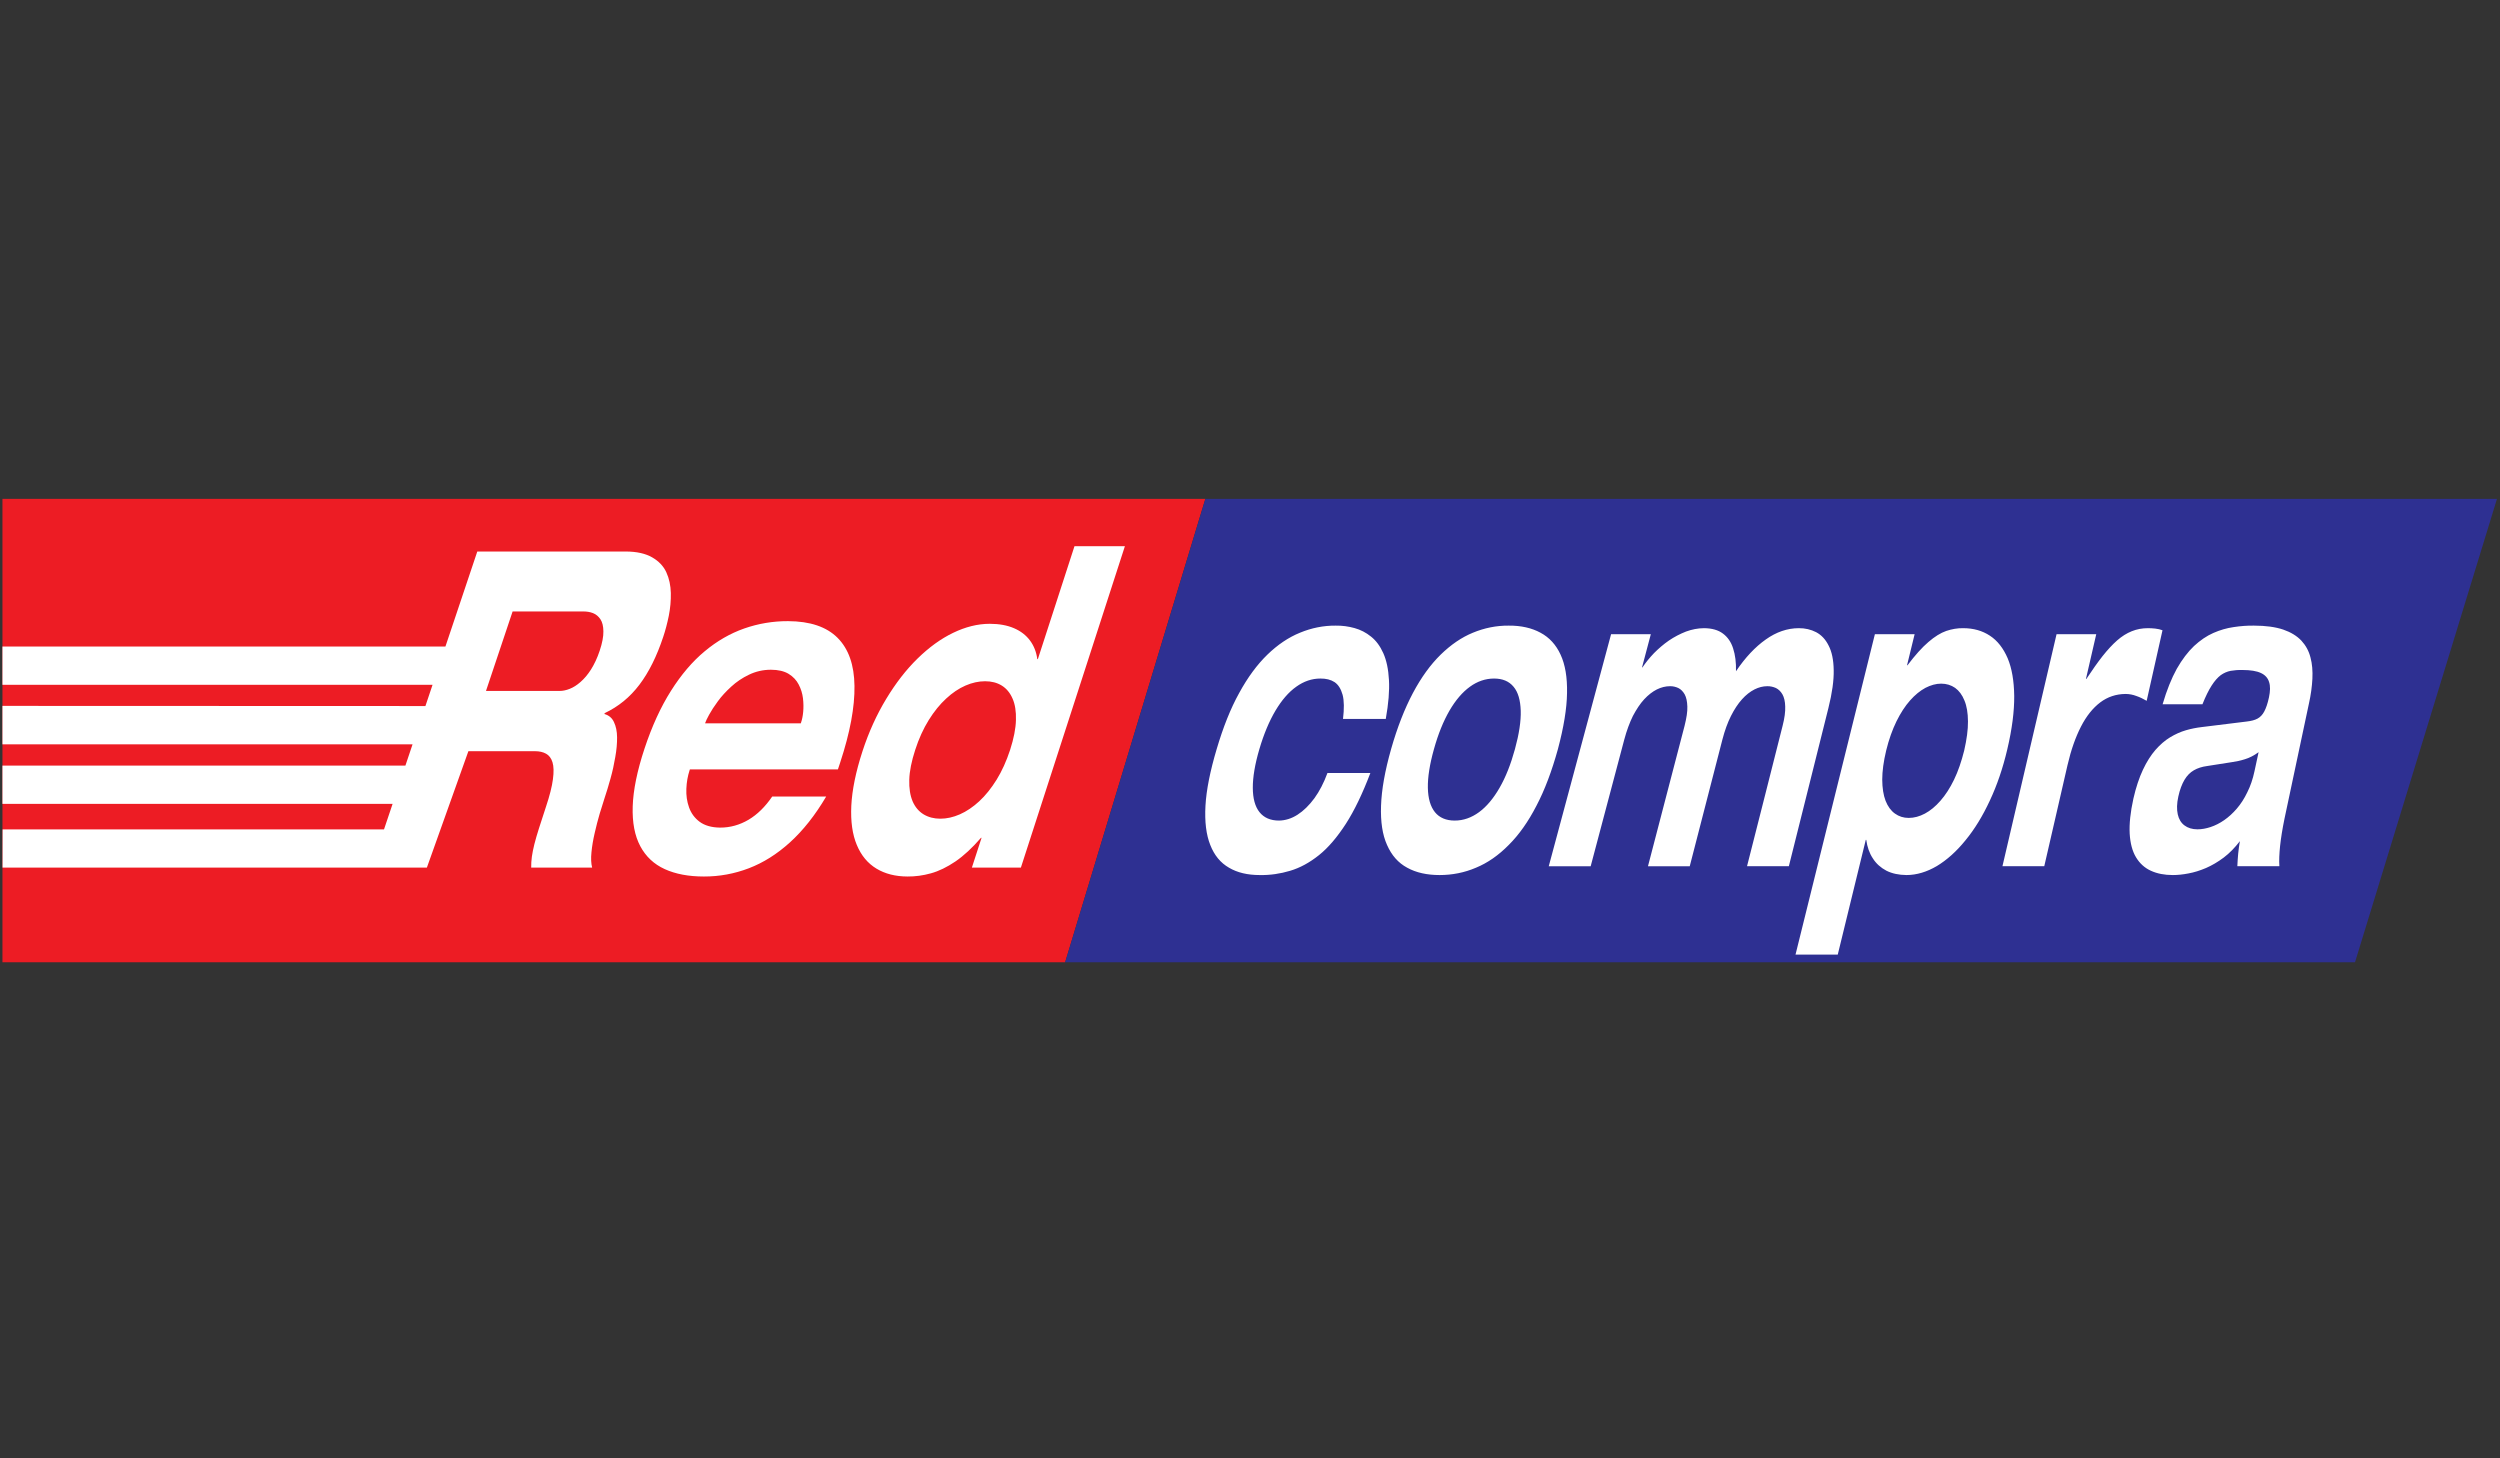 <svg width="48" height="28" viewBox="0 0 48 28" fill="none" xmlns="http://www.w3.org/2000/svg">
<rect x="0" y="0" width="48" height="28" fill="#333333" stroke="none"/>
<g clip-path="url(#clip0_8651_35435)">
<path fill-rule="evenodd" clip-rule="evenodd" d="M0.047 9.578H23.142L20.45 18.476H0.047V9.578Z" fill="#ED1C24"/>
<path fill-rule="evenodd" clip-rule="evenodd" d="M47.942 9.578L45.216 18.476H20.451L23.144 9.578H47.942Z" fill="#2E3092"/>
<path d="M26.607 13.803C26.659 13.511 26.68 13.262 26.668 13.055C26.657 12.848 26.62 12.677 26.56 12.542C26.499 12.405 26.42 12.299 26.324 12.223C26.228 12.145 26.122 12.091 26.007 12.059C25.89 12.027 25.771 12.01 25.646 12.012C25.409 12.01 25.18 12.057 24.96 12.148C24.738 12.238 24.529 12.38 24.334 12.569C24.137 12.76 23.956 13.005 23.792 13.306C23.626 13.605 23.484 13.964 23.36 14.383C23.235 14.802 23.162 15.166 23.145 15.47C23.128 15.777 23.159 16.028 23.237 16.223C23.314 16.421 23.435 16.568 23.597 16.66C23.757 16.755 23.954 16.801 24.186 16.801C24.386 16.805 24.582 16.776 24.771 16.719C24.962 16.662 25.145 16.562 25.325 16.418C25.503 16.276 25.674 16.074 25.84 15.818C26.005 15.562 26.161 15.236 26.311 14.842C26.035 14.842 25.761 14.842 25.487 14.842C25.418 15.029 25.334 15.192 25.236 15.327C25.136 15.463 25.027 15.569 24.912 15.643C24.796 15.717 24.678 15.753 24.558 15.755C24.392 15.755 24.268 15.7 24.183 15.594C24.097 15.487 24.055 15.331 24.054 15.127C24.053 14.923 24.094 14.675 24.18 14.383C24.266 14.091 24.37 13.845 24.489 13.644C24.609 13.443 24.741 13.289 24.888 13.185C25.033 13.081 25.187 13.028 25.351 13.028C25.46 13.027 25.55 13.049 25.624 13.097C25.697 13.147 25.746 13.227 25.778 13.34C25.808 13.454 25.809 13.608 25.786 13.803C26.059 13.803 26.332 13.803 26.607 13.803ZM26.709 14.383C26.59 14.802 26.526 15.166 26.516 15.47C26.505 15.777 26.543 16.028 26.631 16.223C26.718 16.421 26.846 16.568 27.018 16.66C27.189 16.755 27.398 16.801 27.64 16.801C27.883 16.801 28.117 16.755 28.339 16.66C28.563 16.568 28.773 16.421 28.968 16.223C29.164 16.028 29.342 15.777 29.5 15.47C29.66 15.166 29.796 14.802 29.912 14.383C30.023 13.965 30.083 13.606 30.087 13.306C30.093 13.005 30.052 12.761 29.963 12.569C29.876 12.38 29.747 12.238 29.577 12.148C29.41 12.057 29.205 12.01 28.967 12.012C28.73 12.01 28.5 12.057 28.28 12.148C28.06 12.238 27.855 12.38 27.661 12.569C27.466 12.76 27.288 13.005 27.128 13.306C26.969 13.606 26.828 13.964 26.709 14.383ZM27.532 14.383C27.613 14.091 27.714 13.845 27.83 13.644C27.947 13.443 28.079 13.289 28.223 13.185C28.366 13.081 28.522 13.028 28.686 13.028C28.85 13.028 28.974 13.081 29.06 13.185C29.148 13.289 29.191 13.443 29.198 13.644C29.204 13.845 29.167 14.091 29.087 14.383C29.007 14.675 28.909 14.923 28.791 15.127C28.674 15.33 28.543 15.487 28.397 15.594C28.252 15.7 28.096 15.755 27.93 15.755C27.765 15.755 27.637 15.7 27.551 15.594C27.465 15.487 27.419 15.331 27.415 15.127C27.411 14.923 27.45 14.675 27.532 14.383ZM33.543 16.631C33.811 16.631 34.078 16.631 34.346 16.631C34.474 16.12 34.602 15.612 34.728 15.105C34.854 14.6 34.98 14.097 35.105 13.596C35.178 13.306 35.211 13.063 35.207 12.866C35.204 12.669 35.171 12.511 35.109 12.394C35.05 12.275 34.97 12.191 34.87 12.138C34.769 12.086 34.658 12.06 34.535 12.061C34.316 12.062 34.105 12.134 33.903 12.278C33.7 12.421 33.509 12.624 33.331 12.888C33.335 12.719 33.317 12.575 33.276 12.45C33.238 12.328 33.171 12.232 33.081 12.165C32.99 12.096 32.868 12.062 32.715 12.061C32.599 12.062 32.486 12.084 32.371 12.126C32.257 12.171 32.148 12.227 32.042 12.299C31.938 12.371 31.845 12.452 31.757 12.54C31.671 12.63 31.598 12.721 31.535 12.814C31.531 12.814 31.529 12.814 31.527 12.814C31.584 12.601 31.64 12.388 31.696 12.176C31.442 12.176 31.187 12.176 30.933 12.176C30.736 12.907 30.538 13.644 30.34 14.384C30.14 15.128 29.938 15.878 29.736 16.632C30.003 16.632 30.271 16.632 30.541 16.632C30.649 16.223 30.757 15.816 30.865 15.41C30.972 15.005 31.079 14.603 31.186 14.2C31.232 14.027 31.289 13.874 31.352 13.746C31.42 13.619 31.49 13.511 31.568 13.427C31.647 13.342 31.727 13.28 31.812 13.237C31.895 13.196 31.98 13.175 32.065 13.175C32.121 13.174 32.174 13.187 32.224 13.21C32.273 13.234 32.313 13.275 32.346 13.332C32.377 13.389 32.394 13.467 32.397 13.565C32.401 13.664 32.381 13.786 32.344 13.935C32.228 14.38 32.111 14.829 31.994 15.277C31.877 15.727 31.759 16.178 31.641 16.632C31.908 16.632 32.176 16.632 32.443 16.632C32.549 16.223 32.654 15.816 32.758 15.41C32.863 15.005 32.966 14.603 33.07 14.2C33.115 14.027 33.17 13.874 33.235 13.746C33.299 13.619 33.37 13.511 33.446 13.427C33.522 13.342 33.602 13.28 33.686 13.237C33.767 13.196 33.849 13.175 33.932 13.175C33.991 13.174 34.046 13.187 34.098 13.21C34.148 13.235 34.19 13.275 34.223 13.332C34.255 13.389 34.274 13.467 34.276 13.565C34.28 13.664 34.264 13.787 34.226 13.935C34.113 14.38 34 14.829 33.887 15.276C33.773 15.727 33.658 16.178 33.543 16.631ZM36.215 14.408C36.267 14.196 36.334 14.01 36.412 13.85C36.491 13.69 36.578 13.556 36.673 13.449C36.768 13.342 36.866 13.262 36.968 13.207C37.071 13.154 37.171 13.126 37.27 13.126C37.372 13.126 37.461 13.154 37.538 13.207C37.614 13.262 37.674 13.342 37.717 13.449C37.762 13.556 37.784 13.69 37.785 13.85C37.787 14.01 37.761 14.196 37.713 14.408C37.66 14.62 37.596 14.808 37.518 14.969C37.44 15.13 37.353 15.265 37.256 15.375C37.161 15.484 37.061 15.566 36.958 15.621C36.854 15.676 36.751 15.704 36.648 15.704C36.547 15.704 36.46 15.676 36.383 15.621C36.306 15.566 36.246 15.484 36.203 15.375C36.161 15.265 36.14 15.13 36.139 14.969C36.139 14.808 36.164 14.62 36.215 14.408ZM34.474 18.328C34.743 18.328 35.013 18.328 35.285 18.328C35.375 17.959 35.465 17.589 35.555 17.222C35.644 16.856 35.734 16.49 35.823 16.125C35.825 16.125 35.827 16.125 35.832 16.125C35.851 16.261 35.891 16.379 35.958 16.48C36.021 16.581 36.11 16.66 36.218 16.717C36.327 16.772 36.457 16.8 36.607 16.801C36.801 16.8 36.996 16.741 37.188 16.628C37.38 16.512 37.564 16.348 37.737 16.134C37.911 15.923 38.068 15.667 38.205 15.371C38.343 15.077 38.456 14.747 38.541 14.383C38.633 13.993 38.675 13.652 38.673 13.363C38.669 13.071 38.628 12.831 38.547 12.638C38.464 12.446 38.352 12.301 38.207 12.206C38.06 12.109 37.89 12.061 37.693 12.061C37.584 12.059 37.476 12.078 37.368 12.114C37.26 12.152 37.145 12.223 37.025 12.327C36.905 12.429 36.771 12.578 36.624 12.773C36.62 12.773 36.617 12.773 36.615 12.773C36.664 12.573 36.713 12.374 36.761 12.176C36.507 12.176 36.252 12.176 35.998 12.176C35.749 13.18 35.498 14.192 35.245 15.213C34.991 16.243 34.733 17.281 34.474 18.328ZM38.447 16.631C38.715 16.631 38.982 16.631 39.25 16.631C39.325 16.307 39.4 15.981 39.474 15.658C39.548 15.335 39.623 15.013 39.696 14.691C39.763 14.401 39.85 14.155 39.954 13.952C40.058 13.749 40.182 13.594 40.325 13.486C40.466 13.38 40.627 13.326 40.809 13.324C40.882 13.324 40.953 13.338 41.018 13.363C41.086 13.386 41.151 13.418 41.216 13.456C41.318 13.003 41.419 12.552 41.52 12.101C41.478 12.086 41.433 12.074 41.383 12.069C41.335 12.064 41.287 12.061 41.242 12.061C41.13 12.061 41.027 12.08 40.931 12.119C40.833 12.158 40.739 12.217 40.649 12.296C40.558 12.376 40.465 12.477 40.368 12.599C40.271 12.723 40.169 12.868 40.058 13.036C40.054 13.036 40.052 13.036 40.05 13.036C40.116 12.749 40.182 12.462 40.248 12.176C39.993 12.176 39.739 12.176 39.486 12.176C39.316 12.908 39.144 13.644 38.971 14.384C38.798 15.128 38.623 15.878 38.447 16.631ZM43.286 14.808C43.254 14.959 43.208 15.094 43.148 15.212C43.091 15.332 43.023 15.437 42.947 15.525C42.871 15.614 42.789 15.688 42.704 15.747C42.619 15.806 42.533 15.849 42.444 15.879C42.356 15.908 42.273 15.923 42.191 15.923C42.09 15.923 42.007 15.897 41.942 15.848C41.877 15.8 41.834 15.729 41.813 15.636C41.792 15.542 41.794 15.427 41.824 15.293C41.853 15.16 41.894 15.054 41.942 14.973C41.99 14.892 42.051 14.83 42.123 14.789C42.194 14.748 42.278 14.721 42.375 14.708C42.533 14.684 42.693 14.658 42.853 14.633C42.935 14.622 43.018 14.604 43.103 14.577C43.189 14.551 43.276 14.507 43.365 14.442C43.338 14.564 43.312 14.686 43.286 14.808ZM42.287 13.522C42.347 13.371 42.407 13.25 42.464 13.162C42.521 13.073 42.579 13.008 42.638 12.963C42.697 12.921 42.762 12.893 42.829 12.88C42.896 12.868 42.972 12.862 43.057 12.864C43.208 12.864 43.327 12.883 43.41 12.922C43.49 12.959 43.544 13.018 43.567 13.097C43.592 13.173 43.589 13.272 43.564 13.39C43.539 13.508 43.508 13.596 43.474 13.66C43.441 13.723 43.397 13.769 43.343 13.798C43.291 13.826 43.223 13.843 43.139 13.853C42.85 13.889 42.561 13.925 42.272 13.96C42.172 13.972 42.071 13.991 41.969 14.021C41.866 14.051 41.764 14.097 41.665 14.157C41.567 14.216 41.473 14.298 41.384 14.399C41.297 14.5 41.216 14.626 41.144 14.78C41.072 14.933 41.01 15.119 40.961 15.334C40.903 15.597 40.88 15.82 40.89 16.007C40.901 16.192 40.941 16.344 41.012 16.461C41.083 16.578 41.177 16.664 41.298 16.719C41.418 16.774 41.558 16.801 41.718 16.801C41.811 16.801 41.91 16.791 42.018 16.77C42.128 16.75 42.239 16.715 42.355 16.666C42.469 16.616 42.583 16.55 42.696 16.465C42.807 16.381 42.909 16.276 43.006 16.15C42.992 16.229 42.981 16.31 42.973 16.391C42.965 16.471 42.961 16.551 42.957 16.631C43.224 16.631 43.492 16.631 43.764 16.631C43.756 16.519 43.763 16.388 43.778 16.239C43.794 16.09 43.822 15.916 43.862 15.72C43.941 15.348 44.019 14.978 44.098 14.608C44.176 14.239 44.254 13.872 44.332 13.506C44.369 13.34 44.39 13.183 44.398 13.033C44.405 12.884 44.395 12.747 44.361 12.623C44.33 12.499 44.27 12.391 44.187 12.301C44.101 12.21 43.986 12.139 43.838 12.088C43.689 12.038 43.502 12.012 43.277 12.012C43.148 12.01 43.017 12.02 42.887 12.04C42.752 12.059 42.624 12.097 42.496 12.153C42.367 12.21 42.245 12.293 42.125 12.404C42.008 12.515 41.897 12.661 41.793 12.843C41.693 13.025 41.601 13.251 41.522 13.522C41.775 13.522 42.031 13.522 42.287 13.522Z" fill="white"/>
<path d="M9.842 11.74C10.294 11.74 10.746 11.741 11.199 11.74C11.265 11.74 11.327 11.749 11.386 11.772C11.444 11.795 11.492 11.835 11.529 11.891C11.566 11.947 11.584 12.024 11.585 12.122C11.587 12.22 11.564 12.345 11.514 12.494C11.467 12.636 11.409 12.756 11.347 12.855C11.284 12.954 11.216 13.033 11.146 13.094C11.077 13.155 11.007 13.199 10.938 13.226C10.87 13.253 10.806 13.266 10.745 13.266C10.274 13.266 9.802 13.266 9.331 13.266C9.502 12.757 9.672 12.248 9.842 11.74ZM8.552 12.414H0.047V13.148H8.305L8.168 13.556L0.047 13.553V14.291H7.921L7.784 14.699H0.047V15.434H7.538L7.373 15.924H0.05L0.049 16.658L7.126 16.658H8.196L8.993 14.423C9.418 14.423 9.844 14.424 10.271 14.423C10.354 14.423 10.425 14.438 10.484 14.471C10.541 14.502 10.584 14.557 10.608 14.636C10.632 14.714 10.635 14.823 10.616 14.963C10.598 15.101 10.554 15.277 10.483 15.489C10.431 15.648 10.386 15.784 10.349 15.901C10.312 16.018 10.282 16.121 10.26 16.208C10.238 16.296 10.222 16.376 10.212 16.447C10.203 16.519 10.197 16.589 10.199 16.658C10.588 16.658 10.978 16.658 11.369 16.658C11.349 16.579 11.344 16.481 11.356 16.364C11.367 16.247 11.388 16.123 11.418 15.994C11.447 15.864 11.48 15.74 11.514 15.623C11.548 15.508 11.578 15.412 11.604 15.335C11.644 15.214 11.684 15.086 11.722 14.947C11.761 14.809 11.79 14.673 11.813 14.537C11.838 14.4 11.849 14.273 11.848 14.157C11.847 14.041 11.826 13.943 11.788 13.864C11.751 13.784 11.69 13.733 11.605 13.709C11.607 13.703 11.609 13.697 11.61 13.692C11.873 13.568 12.095 13.387 12.278 13.145C12.46 12.904 12.611 12.598 12.733 12.231C12.775 12.106 12.811 11.97 12.841 11.823C12.87 11.676 12.883 11.531 12.88 11.385C12.876 11.24 12.849 11.109 12.793 10.987C12.739 10.869 12.647 10.773 12.521 10.701C12.396 10.629 12.227 10.589 12.01 10.589C11.061 10.588 10.112 10.589 9.164 10.589L8.552 12.414ZM14.827 15.293C14.693 15.489 14.541 15.639 14.372 15.739C14.204 15.838 14.021 15.891 13.825 15.89C13.66 15.888 13.531 15.85 13.434 15.779C13.338 15.708 13.27 15.615 13.23 15.503C13.189 15.389 13.173 15.271 13.178 15.145C13.183 15.018 13.204 14.9 13.24 14.789C13.242 14.783 13.244 14.778 13.246 14.772C14.194 14.772 15.141 14.772 16.088 14.772C16.103 14.727 16.118 14.682 16.133 14.636C16.322 14.062 16.412 13.573 16.406 13.169C16.401 12.766 16.293 12.459 16.082 12.247C15.871 12.035 15.555 11.928 15.131 11.926C14.838 11.925 14.558 11.973 14.289 12.067C14.021 12.161 13.767 12.307 13.531 12.504C13.293 12.701 13.078 12.955 12.882 13.265C12.687 13.573 12.517 13.943 12.375 14.372C12.233 14.8 12.158 15.172 12.148 15.482C12.138 15.793 12.187 16.047 12.293 16.246C12.399 16.445 12.556 16.593 12.763 16.687C12.971 16.782 13.221 16.829 13.515 16.829C13.812 16.83 14.099 16.777 14.377 16.671C14.654 16.565 14.918 16.4 15.168 16.173C15.419 15.945 15.651 15.653 15.863 15.293C15.517 15.293 15.172 15.293 14.827 15.293ZM13.538 13.888C13.54 13.882 13.543 13.876 13.544 13.87C13.551 13.847 13.575 13.797 13.615 13.723C13.656 13.648 13.711 13.562 13.782 13.466C13.852 13.369 13.94 13.275 14.039 13.184C14.14 13.091 14.253 13.015 14.381 12.954C14.508 12.893 14.648 12.859 14.801 12.859C14.941 12.859 15.056 12.886 15.143 12.939C15.229 12.992 15.292 13.06 15.335 13.143C15.379 13.227 15.406 13.315 15.417 13.407C15.428 13.501 15.429 13.588 15.421 13.671C15.413 13.753 15.399 13.819 15.381 13.87C15.379 13.876 15.378 13.882 15.376 13.888C14.762 13.888 14.15 13.888 13.538 13.888ZM17.572 14.398C17.642 14.181 17.73 13.989 17.832 13.825C17.934 13.661 18.046 13.523 18.166 13.413C18.285 13.302 18.409 13.219 18.537 13.163C18.666 13.107 18.791 13.08 18.914 13.08C19.036 13.08 19.143 13.107 19.234 13.163C19.324 13.219 19.393 13.302 19.441 13.413C19.49 13.523 19.511 13.661 19.506 13.825C19.502 13.989 19.464 14.181 19.394 14.398C19.323 14.615 19.236 14.806 19.135 14.97C19.032 15.135 18.922 15.273 18.801 15.385C18.68 15.496 18.557 15.579 18.43 15.635C18.303 15.691 18.177 15.719 18.055 15.719C17.932 15.719 17.825 15.691 17.732 15.635C17.641 15.579 17.57 15.496 17.522 15.385C17.475 15.273 17.453 15.135 17.458 14.97C17.463 14.806 17.501 14.615 17.572 14.398ZM18.66 16.658C18.973 16.658 19.286 16.658 19.601 16.658C19.935 15.625 20.269 14.594 20.602 13.565C20.934 12.537 21.266 11.511 21.598 10.487C21.274 10.487 20.952 10.487 20.63 10.487C20.513 10.848 20.396 11.21 20.279 11.57C20.162 11.931 20.044 12.294 19.927 12.655C19.923 12.655 19.919 12.655 19.916 12.655C19.898 12.518 19.851 12.399 19.776 12.298C19.701 12.197 19.6 12.118 19.47 12.062C19.34 12.006 19.185 11.977 19.003 11.977C18.77 11.977 18.534 12.037 18.299 12.151C18.062 12.265 17.835 12.431 17.617 12.644C17.397 12.859 17.198 13.117 17.017 13.416C16.835 13.716 16.681 14.052 16.56 14.423C16.43 14.822 16.36 15.17 16.345 15.472C16.331 15.772 16.366 16.022 16.451 16.224C16.535 16.425 16.66 16.576 16.827 16.677C16.994 16.778 17.192 16.828 17.423 16.829C17.571 16.83 17.72 16.811 17.873 16.768C18.026 16.726 18.183 16.649 18.343 16.541C18.503 16.432 18.666 16.281 18.835 16.086C18.838 16.086 18.842 16.086 18.846 16.086C18.784 16.277 18.722 16.468 18.66 16.658Z" fill="white"/>
</g>
<defs>
<clipPath id="clip0_8651_35435">
<rect width="48" height="9" fill="white" transform="translate(0 9.5)"/>
</clipPath>
</defs>
</svg>
